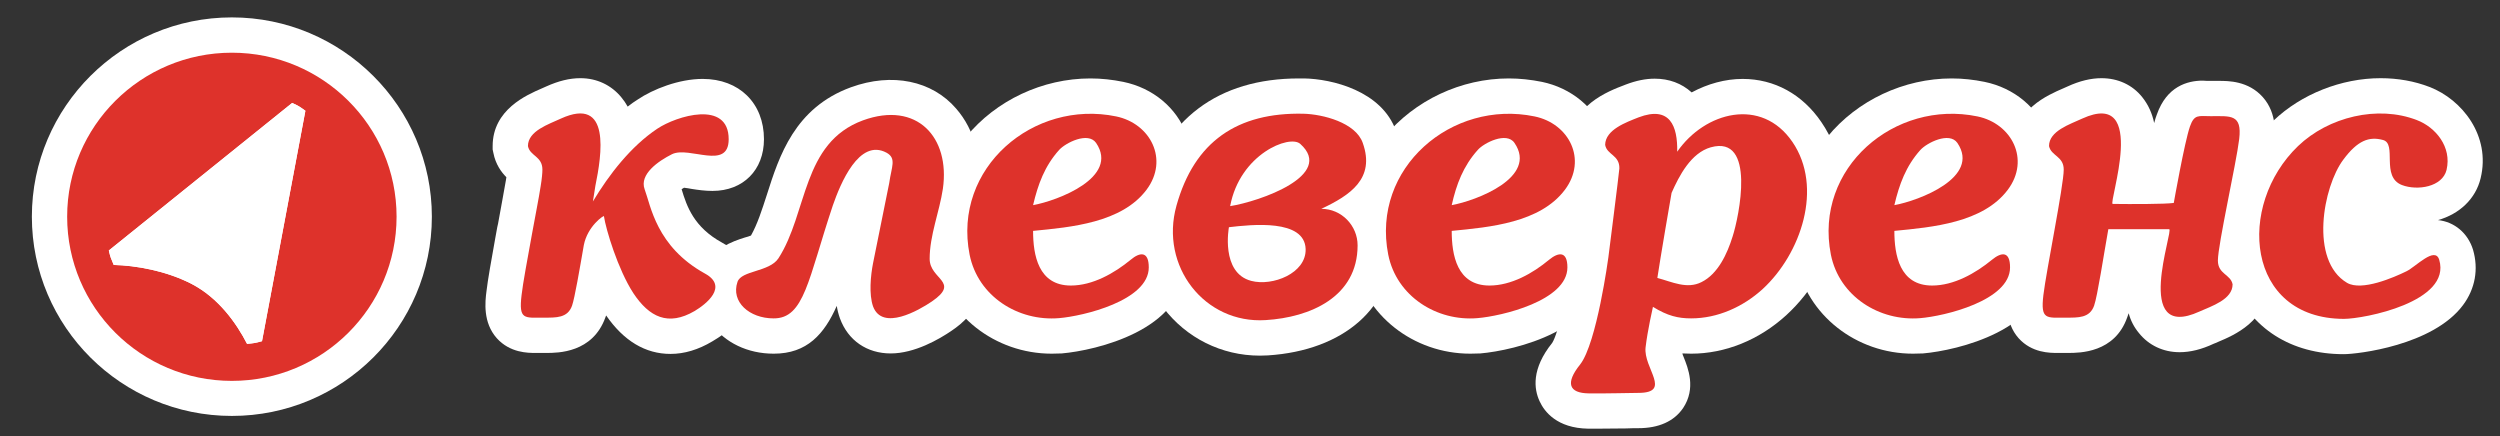 <svg version="1.2" xmlns="http://www.w3.org/2000/svg" viewBox="0 0 1020 178" width="1020" height="178">
	<rect x="0" y="0" width="1020" height="178" fill="#333333" stroke="none"/>
	<title>Cleverence-logo-rus-ai</title>
	<style>
		.s0 { fill: #ffffff } 
		.s1 { fill: #de322b } 
	</style>
	<g id="Layer 1">
		<path id="&lt;Path&gt;" class="s0" d="m839.5 144c-3.2 0-10.5 0-15.9-6-5.7-6.4-4.7-14.8-4.2-19.3 0.6-4.7 2.1-13.1 3.9-22.8 1.3-7.5 3.2-18 4-23.5-2-2.1-4.4-5.3-5.4-10l-0.3-1.4v-1.4c0-14.9 14.1-20.9 20.1-23.5q1-0.4 1.8-0.8c5-2.3 9.6-3.4 13.9-3.4 6.7 0 12.6 2.7 16.6 7.7 2.5 3.1 4.1 6.7 4.9 10.6 0.4-1.4 0.7-2.6 1.1-3.5 4-11.4 12.4-13.8 18.7-13.8q0.8 0 1.8 0.1 0.7 0 1.5 0h3.3c3.9 0 12 0 17.9 6.6 6.1 6.8 5 15.8 4.6 18.8-0.5 4.9-2.3 13.9-4.1 23.4-1.4 6.7-3.2 16.2-4 21.4 2 2.1 4.4 5.3 5.3 9.9l0.3 1.5v1.4c0 14.9-14.1 20.9-20.1 23.4q-1 0.5-1.9 0.8c-5.1 2.4-9.7 3.5-14 3.5-6.7 0-12.6-2.8-16.6-7.8-2-2.4-3.4-5.1-4.2-8.1q-0.3 1-0.6 1.7c-5.1 14.5-19.4 14.5-24.1 14.5z"/>
		<path id="&lt;Compound Path&gt;" fill-rule="evenodd" class="s0" d="m94.6 169.7c-45 0-81.6-36.4-81.6-81.3 0-44.8 36.6-81.3 81.6-81.3 45 0 81.6 36.5 81.6 81.3 0 44.9-36.6 81.3-81.6 81.3zm-22.1-71.7c4 1.3 8.3 3 12.4 5.2 4.7 2.4 8.9 5.4 12.5 8.8l7.5-40z"/>
		<path id="&lt;Compound Path&gt;" fill-rule="evenodd" class="s1" d="m161.8 88.4c0 37-30.1 67-67.2 67-37.1 0-67.2-30-67.2-67 0-36.9 30.1-66.9 67.2-66.9 37.1 0 67.2 30 67.2 66.9zm-37.2-43.2c-2.8-2-2.3-1.7-5.4-3.2l-74.8 60.2c0.7 3 0.8 3 2 5.9 8.8 0.2 21.3 2.3 31.9 7.8 10.9 5.7 18.2 16 22.5 24.4 3-0.3 3.2-0.3 6.1-1.1z"/>
		<path id="&lt;Path&gt;" class="s0" d="m100.8 140.3c-4.3-8.4-11.6-18.7-22.5-24.4-10.6-5.5-23.1-7.6-31.9-7.8-1.2-2.9-1.3-2.9-2-5.9l74.8-60.2c3.1 1.5 2.6 1.2 5.4 3.2l-17.7 94c-2.9 0.8-3.1 0.8-6.1 1.1z"/>
		<path id="&lt;Path&gt;" class="s0" d="m429.1 144.3c-23.2 0-43.3-15.8-47.6-37.6-3.6-18.4 0.8-36.5 12.7-50.9 12.2-14.9 31.2-23.8 50.7-23.8 4.5 0 9 0.5 13.4 1.4 12.1 2.5 21.7 10.5 25.8 21.4 4 10.5 2.2 21.8-4.8 31.2q-2.4 3.1-5.1 5.6c5 2.9 8.9 8.6 8.9 17.5 0 25.5-36 33.9-49.9 35.1q-2 0.1-4.1 0.1z"/>
		<path id="&lt;Path&gt;" class="s0" d="m599.9 144.3c-23.3 0-43.3-15.8-47.6-37.6-3.7-18.4 0.8-36.5 12.6-50.9 12.3-14.9 31.2-23.8 50.7-23.8 4.5 0 9 0.5 13.5 1.4 12 2.5 21.7 10.5 25.8 21.4 3.9 10.5 2.2 21.8-4.9 31.2q-2.3 3.1-5 5.6c5 2.9 8.8 8.6 8.8 17.5 0 25.5-35.9 33.9-49.8 35.1q-2.1 0.1-4.1 0.1 0 0 0 0z"/>
		<path id="&lt;Path&gt;" class="s0" d="m780.5 144.3c-23.2 0-43.3-15.8-47.6-37.6-3.6-18.4 0.9-36.5 12.7-50.9 12.2-14.9 31.2-23.8 50.7-23.8 4.5 0 9 0.5 13.4 1.4 12.1 2.5 21.7 10.5 25.8 21.4 4 10.5 2.2 21.8-4.8 31.2q-2.4 3.1-5.1 5.6c5 2.9 8.9 8.6 8.9 17.5 0 25.5-36 33.9-49.9 35.1q-2 0.1-4.1 0.1z"/>
		<path id="&lt;Path&gt;" class="s0" d="m514 145.1c-15.6 0-30-7.2-39.4-19.6-9.8-12.9-12.9-29.4-8.5-45.4 8.8-31.5 30.9-48.1 63.9-48.1q1.1 0 2.1 0c11.2 0.2 31.7 5 37.5 21.5 4.3 12.1 2.5 22.7-5.5 31.5 2.7 4.5 4.2 9.6 4.2 15.1 0 25.3-20 42.9-51 44.9q-1.7 0.1-3.3 0.1z"/>
		<path id="&lt;Compound Path&gt;" class="s0" d="m956.2 144.5c-21.4 0-37.9-10.5-45.2-28.7-8.6-21.5-1.8-48.9 16.6-66.6 11.3-10.8 27.7-17.3 43.7-17.3 7 0 13.8 1.2 20 3.6 13.2 5.1 25 19.9 20.8 37.2-2 8.4-8.6 14.6-17.4 17.1 6.7 0.7 12.2 5.3 14.3 12.1 2.3 7.9 0.9 15.9-4.1 22.6-12.3 16.5-43.1 20-48.6 20z"/>
		<path id="&lt;Path&gt;" class="s0" d="m315.7 144.3h-0.1c-10.5 0-19.9-4.5-25.3-12.1-4.5-6.4-5.6-14.4-3-21.9 3.2-9.1 11.6-11.8 16.6-13.4 0.8-0.2 1.8-0.5 2.5-0.8 2.6-4.6 4.5-10.5 6.5-16.7 5-15.7 11.3-35.4 34.3-43.8 16.8-6.1 33.1-2.7 42.9 8.7 7.7 8.8 10.8 21.1 8.8 34.7-0.6 4.5-1.7 8.7-2.7 12.7-1.1 4.3-2.1 8.3-2.4 11.8 2.1 2.4 6.7 7.8 5.7 15.7-1 7.9-6.9 12.8-11.2 15.7-5.1 3.5-15.1 9.3-24.9 9.3-9.7 0-17.4-5.3-20.7-14.3q-0.9-2.5-1.3-5.1c-5.1 11.5-12.1 19.5-25.7 19.5z"/>
		<path id="&lt;Path&gt;" class="s0" d="m648 174.9c-12.8-0.2-17.9-7-19.8-11.1-2.4-5.1-3.4-13.3 5.1-23.9 2.4-3.7 6.5-20.9 8.6-36.7 1.3-10.3 3.1-24.6 4-31.5-2-2.1-4.3-5.4-5.2-10l-0.3-1.5 0.1-1.4c0.2-15.7 15.7-21.6 22.3-24.1l0.5-0.2c4.2-1.6 8.1-2.4 11.8-2.4 5.9 0 11 1.9 15.1 5.6 6.5-3.5 13.7-5.5 20.8-5.5 13 0 24.4 6.3 32.1 17.6 17.3 25.2 6.4 59.8-14.2 78.7-11.1 10.2-25 15.8-38.9 15.8q-1.9 0-3.6-0.1c0.1 0.5 0.3 0.9 0.5 1.4 1.8 4.5 5.2 12.8-0.2 20.9-3.7 5.4-9.9 8.2-18.3 8.2-1.1 0-2.9 0-5 0.1-3.4 0-7.6 0.1-11.6 0.1q-2 0-3.8 0z"/>
		<path id="&lt;Path&gt;" class="s0" d="m273.6 144.4c-10.3 0-19.1-5.3-26.3-15.7q-0.2 0.4-0.3 0.8c-5.2 14.5-19.4 14.5-24.1 14.5h-4.4c-3.1 0-10.4 0-15.8-6-5.7-6.4-4.8-14.8-4.2-19.3 0.5-4.4 2-12.8 3.6-21.7l0.8-4.4 0.3-1.3c1.2-6.7 2.4-13 3.2-17.7q0.1-0.7 0.2-1.3c-2-2-4.4-5.2-5.3-9.9l-0.3-1.4v-1.4c0-14.9 14-20.9 20-23.5q1-0.4 1.8-0.8c5.1-2.3 9.6-3.4 14-3.4 6.7 0 12.6 2.8 16.7 7.8q1.5 1.8 2.6 3.8 2-1.6 4.1-2.9c6.2-4.2 16.8-8.4 26.5-8.4 14.9 0 25 9.9 25 24.6 0 12.6-8.5 21.1-21 21.1-3 0-5.9-0.4-8.4-0.8-1-0.2-2.3-0.4-3.2-0.5q-0.5 0.3-1 0.6c2.1 7 5 15.5 16.5 21.8 10.4 5.7 11.6 14.3 11.7 17.8 0.1 11.6-9.8 19.1-15.7 22.5-5.7 3.4-11.4 5.1-17 5.1z"/>
		<path id="&lt;Path&gt;" class="s1" d="m913.6 56.7c-1.2 10-8.7 43.1-8.7 49.6 0 5.6 5.2 5.6 6 9.7 0 6.2-8.6 8.9-13.5 11.1-27.6 12.6-10.3-33.6-12.4-33.6h-24.8c-1.9 10.6-4.4 27.2-5.8 31.2-1.8 5.1-6.5 4.9-11.5 4.9-8 0-10.4 1-9.2-9.2 1.2-10 8.3-44.7 8.3-51.2 0-5.5-5.1-5.5-6-9.6 0-6.2 8.6-8.9 13.5-11.2 27.4-12.5 10.5 34.8 12.5 34.8 7.7 0.1 21.4 0.1 24.9-0.4 0 0 4.4-24.9 6.6-31.2 1.8-5.1 3.5-4.2 8.5-4.2 8.1 0 12.8-0.9 11.6 9.3z"/>
		<path id="&lt;Compound Path&gt;" fill-rule="evenodd" class="s1" d="m468.7 109.1c0 13.6-26.9 19.9-36.6 20.7-16.7 1.4-33.1-8.9-36.5-25.9-7-35.4 26.1-63.4 59.8-56.4 14 2.9 21.6 17.6 12.4 29.9-10.1 13.5-30.8 15.3-46.3 16.8 0 9.8 2.1 22.3 15.4 22.3 8.9 0 17.7-5 24.4-10.5 3.8-3.2 7.4-3.6 7.4 3.1zm-47.2-25.4c9.9-1.8 35.3-11.3 25.7-25.4-3.3-4.7-12.5 0-15.1 2.9-5.9 6.6-8.6 14-10.6 22.5z"/>
		<path id="&lt;Compound Path&gt;" fill-rule="evenodd" class="s1" d="m639.5 109.1c0 13.6-26.9 19.9-36.7 20.7-16.6 1.4-33-8.9-36.4-25.9-7-35.4 26-63.4 59.7-56.4 14.1 2.9 21.6 17.6 12.4 29.9-10.1 13.5-30.7 15.3-46.2 16.8 0 9.8 2.1 22.3 15.4 22.3 8.9 0 17.7-5 24.3-10.5 3.9-3.2 7.5-3.6 7.5 3.1zm-47.2-25.4c9.9-1.8 35.3-11.3 25.6-25.4-3.2-4.7-12.5 0-15 2.9-5.9 6.6-8.7 14-10.6 22.5z"/>
		<path id="&lt;Compound Path&gt;" fill-rule="evenodd" class="s1" d="m820.1 109.1c0 13.6-26.9 19.9-36.6 20.7-16.7 1.4-33.1-8.9-36.5-25.9-7-35.4 26.1-63.4 59.8-56.4 14 2.9 21.6 17.6 12.4 29.9-10.1 13.5-30.8 15.3-46.3 16.8 0 9.8 2.1 22.3 15.4 22.3 8.9 0 17.7-5 24.4-10.5 3.9-3.2 7.4-3.6 7.4 3.1zm-47.2-25.4c9.9-1.8 35.3-11.3 25.7-25.4-3.3-4.7-12.5 0-15.1 2.9-5.9 6.6-8.6 14-10.6 22.5z"/>
		<path id="&lt;Compound Path&gt;" fill-rule="evenodd" class="s1" d="m553.9 100.1c0 21.1-19.4 29.4-37.5 30.5-24.9 1.6-43.3-22-36.4-46.7 7.3-26.2 24.9-38.1 51.8-37.5 7.9 0.2 21.3 3.6 24.2 11.9 5.2 14.6-5.2 21.4-16.9 26.9 8.3 0 14.8 6.9 14.8 14.9zm-52-16c12-1.9 42.9-12.6 28.6-25.4-4.3-3.9-24.6 4.1-28.6 25.4zm30.8 17.5c-0.4-12.3-21.9-10-31.3-8.9 0 0-3.5 18.6 9.1 21.9 8.7 2.3 22.5-3.1 22.2-13z"/>
		<path id="&lt;Path&gt;" class="s1" d="m998.2 69.3c-1.7 7-11.9 8.6-18.2 6.2-8.8-3.4-1.8-16.9-7.8-18.4-5.6-1.5-10.3 0.2-16.1 8-8.3 11-13.9 41.2 1.5 50.3 6 3.5 19.1-2.2 24.2-4.7 3.8-1.8 11.7-10.4 13.4-4.7 5.1 17.2-30.7 24.1-38.9 24.1-40-0.1-43.9-46.3-18.7-70.5 12.4-11.9 32.5-16.8 48.5-10.6 7.6 2.9 14.3 10.9 12.1 20.3z"/>
		<path id="&lt;Path&gt;" class="s1" d="m362.8 74.7c0.9-6.6 3.1-10.1-1.1-12.4-11.2-6-18.8 12.6-21.9 21.5-10.1 30.2-11.6 46.2-24.2 46.1-9.8 0-17.5-6.7-14.7-14.9 1.6-4.7 13-4 16.7-9.6 12-18.6 9.5-47.1 34.5-56.3 22-8 35.6 6.9 32.6 27.9-1.4 9.4-5.4 19-5.4 28.6 0 8.5 12.7 9.3 0.9 17.4-5.3 3.6-20.2 12.2-24 2-1.7-4.9-1-12.5 0-17.6q3.3-16.4 6.6-32.7z"/>
		<path id="&lt;Compound Path&gt;" fill-rule="evenodd" class="s1" d="m719.2 117.9c-8 7.3-18.4 12-29.2 12-5.3 0-9.6-1-15.6-4.7 0 0-2.2 9.6-3 16.5-1 8.5 11 18.6-3 18.6-3.5 0-12.8 0.3-20.2 0.2-8-0.1-9.7-4.1-3.5-11.8 6.8-8.7 11.5-43.6 11.5-43.6 0 0 4.4-34.6 4.5-36.4 0.1-5.5-5.1-5.5-5.8-9.6 0.1-6.2 8.6-9.2 13.6-11.2 12.9-4.9 16 3.6 15.8 14 11.3-16.3 34.4-22.4 47-4 12.7 18.6 3.5 45.6-12.1 60zm-21.2-57.8c-8.1 2.3-12.9 11.6-16 18.6-0.4 2.1-4.7 27.3-5.8 34.7 6 1.6 12.1 4.7 18 1.7 6.7-3.3 10.5-11.5 12.7-18.6 2.6-8 9.7-41.6-8.9-36.4z"/>
		<path id="&lt;Path&gt;" class="s1" d="m263 77.2c2.5 6.6 4.7 23.4 24.6 34.4 9.7 5.3 0.5 12.5-4.2 15.3-10.8 6.3-18.5 2.5-25-7.3-6.3-9.7-11.2-26-12-31.4-0.1-0.4-6.7 4.1-8.2 11.8-1.7 9.8-3.7 21.5-4.8 24.7-1.8 5.1-6.5 4.9-11.5 4.9-8 0-10.3 1-9.1-9.2 0.5-4.6 2.5-15.3 4.3-25.2 1.3-7.2 2.7-14.1 3.5-19.3 0.5-3 0.7-5.4 0.7-6.7 0-5.5-5.1-5.5-5.9-9.6 0-6.2 8.5-8.9 13.4-11.2 20.6-9.4 16.7 14.8 14.1 27.5-0.3 1.7-0.7 4.7-1 6.3 6.6-11 15.5-22.5 26.3-29.7 7.8-5.2 29.1-11.8 29.1 4.3 0 12.9-16.1 2.7-23.1 6.1-5.6 2.8-13.4 8.2-11.2 14.3z"/>
	</g>
</svg>